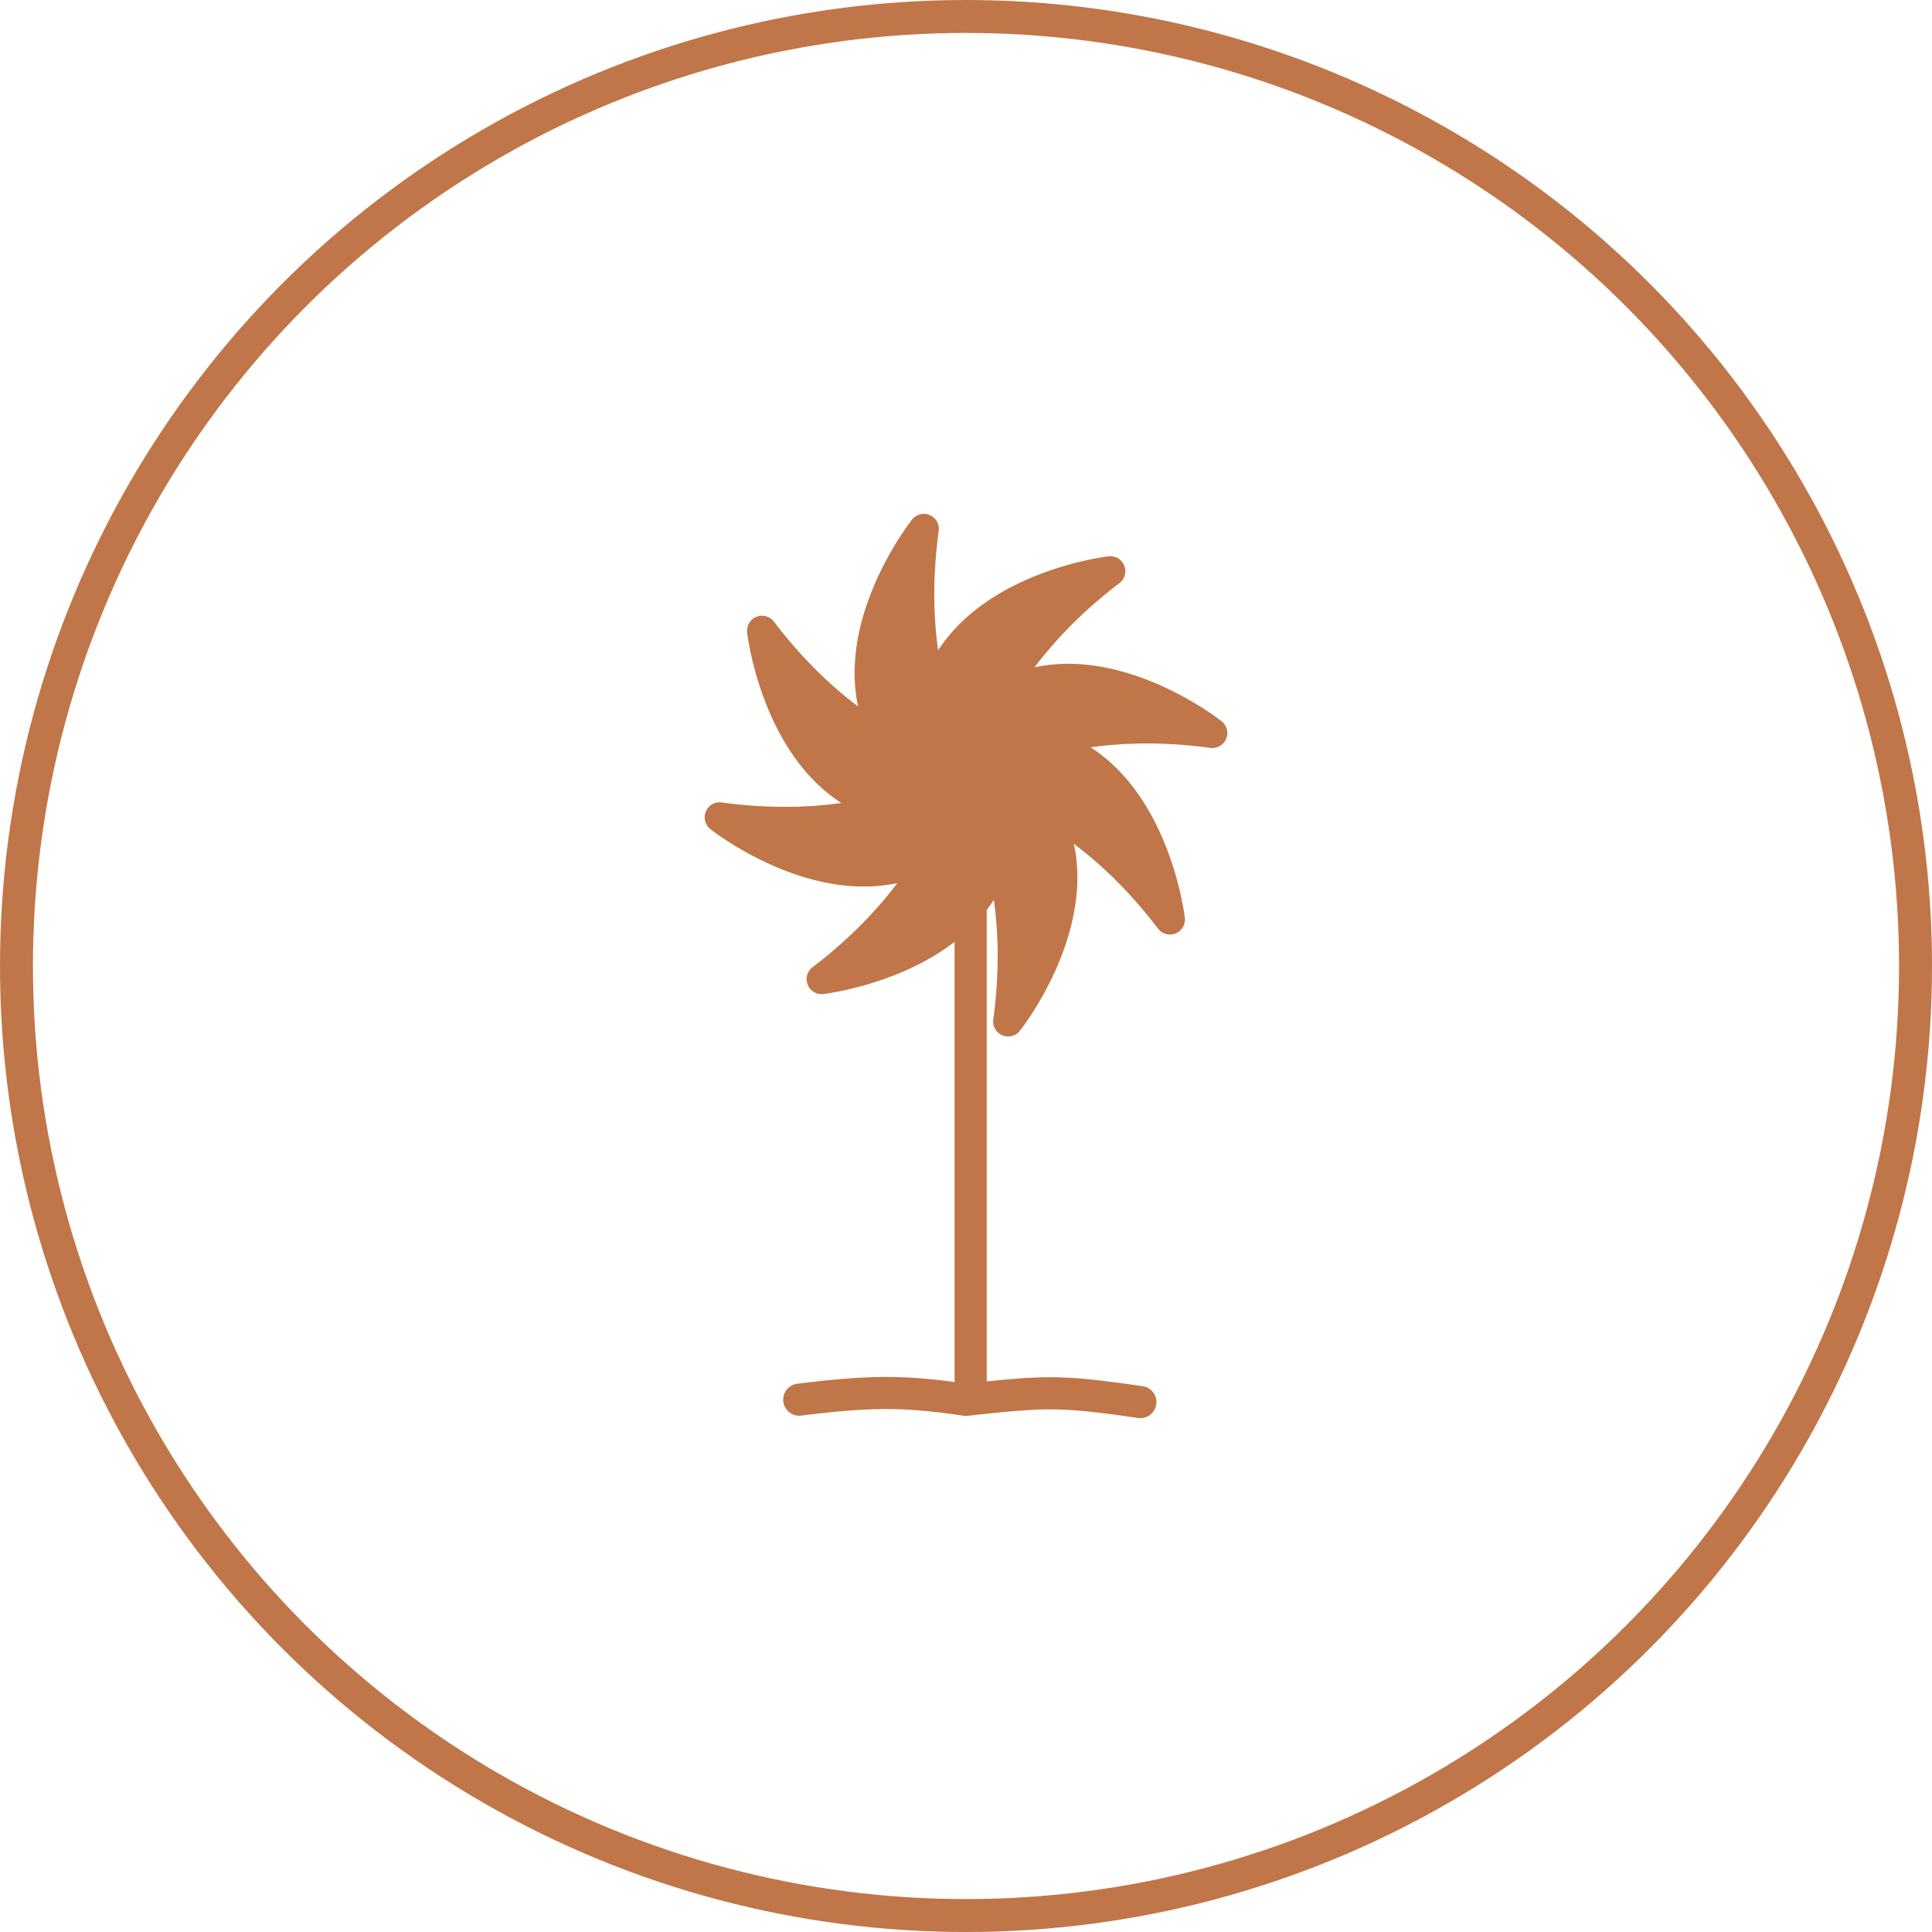 <?xml version="1.0" encoding="UTF-8"?>
<svg xmlns="http://www.w3.org/2000/svg" width="176" height="176" viewBox="0 0 176 176">
  <g id="Groupe_4818" data-name="Groupe 4818" transform="translate(-1272 -3076)">
    <g id="Ellipse_128" data-name="Ellipse 128" transform="translate(1272 3076)" fill="none" stroke="#c07648" stroke-width="3">
      <circle cx="88" cy="88" r="88" stroke="none"></circle>
      <circle cx="88" cy="88" r="86.5" fill="none"></circle>
    </g>
    <g id="Groupe_4795" data-name="Groupe 4795" transform="translate(435.366 -1555.587)">
      <path id="Tracé_6635" data-name="Tracé 6635" d="M2090.349,1292.6s-9.65-1.406-18.582-13.153c0,0,1.269,10.712,8.5,14.867,7.734,4.445,10.085-1.714,10.085-1.714" transform="translate(-1165.716 3409.605)" fill="#c07648"></path>
      <path id="Tracé_6636" data-name="Tracé 6636" d="M2079.7,1291.657a11.732,11.732,0,0,1-5.751-1.8c-7.735-4.446-9.118-15.426-9.173-15.891a1.366,1.366,0,0,1,2.444-.987c8.443,11.1,17.6,12.615,17.7,12.629a1.369,1.369,0,0,1,1.075,1.838,7.03,7.03,0,0,1-3.971,3.816,6.87,6.87,0,0,1-2.32.391m-10.776-12.536c1.132,3,3.09,6.476,6.386,8.371,2.326,1.337,4.275,1.741,5.793,1.2a3.847,3.847,0,0,0,1.389-.875,33.324,33.324,0,0,1-13.569-8.7" transform="translate(-1160.081 3415.24)" fill="#c07648"></path>
      <path id="Tracé_6637" data-name="Tracé 6637" d="M2130.788,1254.291s-5.829-7.818-3.839-22.44c0,0-6.678,8.472-4.5,16.521,2.325,8.612,8.343,5.919,8.343,5.919" transform="translate(-1206.156 3447.911)" fill="#c07648"></path>
      <path id="Tracé_6638" data-name="Tracé 6638" d="M2123.016,1250.417a6.533,6.533,0,0,1-2.819-.624c-2.21-1.049-3.8-3.3-4.714-6.7-2.325-8.613,4.46-17.355,4.751-17.723a1.366,1.366,0,0,1,2.426,1.03c-1.894,13.908,3.526,21.366,3.581,21.44a1.365,1.365,0,0,1-.537,2.063,7.109,7.109,0,0,1-2.687.515m-3.492-18.472c-1.318,2.92-2.394,6.765-1.4,10.435.7,2.59,1.792,4.254,3.248,4.945a3.841,3.841,0,0,0,1.6.364,33.331,33.331,0,0,1-3.446-15.744" transform="translate(-1200.512 3453.547)" fill="#c07648"></path>
      <path id="Tracé_6639" data-name="Tracé 6639" d="M2153.277,1270.205s1.406-9.65,13.153-18.582c0,0-10.712,1.268-14.867,8.5-4.445,7.734,1.714,10.085,1.714,10.085" transform="translate(-1228.644 3431.998)" fill="#c07648"></path>
      <path id="Tracé_6640" data-name="Tracé 6640" d="M2147.629,1265.936a1.356,1.356,0,0,1-.484-.089,7.031,7.031,0,0,1-3.816-3.971c-.821-2.3-.348-5.021,1.4-8.071,4.446-7.734,15.426-9.117,15.891-9.172a1.366,1.366,0,0,1,.987,2.444c-11.1,8.443-12.615,17.6-12.629,17.7a1.37,1.37,0,0,1-1.354,1.164m7.845-17.156c-3,1.133-6.477,3.09-8.371,6.386-1.328,2.31-1.736,4.249-1.211,5.763a3.825,3.825,0,0,0,.887,1.416,33.341,33.341,0,0,1,8.7-13.565" transform="translate(-1222.999 3437.632)" fill="#c07648"></path>
      <path id="Tracé_6641" data-name="Tracé 6641" d="M2165.352,1310.643s7.818-5.83,22.441-3.839c0,0-8.472-6.678-16.521-4.5-8.612,2.325-5.919,8.343-5.919,8.343" transform="translate(-1240.719 3391.559)" fill="#c07648"></path>
      <path id="Tracé_6642" data-name="Tracé 6642" d="M2159.73,1306.366a1.366,1.366,0,0,1-1.247-.808,7.032,7.032,0,0,1,.109-5.506c1.05-2.211,3.3-3.8,6.7-4.714,8.613-2.325,17.354,4.46,17.722,4.75a1.366,1.366,0,0,1-1.03,2.426c-13.907-1.893-21.366,3.526-21.439,3.58a1.366,1.366,0,0,1-.816.271m9.292-8.777a11.542,11.542,0,0,0-3.017.386c-2.59.7-4.254,1.792-4.945,3.248a3.845,3.845,0,0,0-.364,1.6,33.419,33.419,0,0,1,15.743-3.446,18.449,18.449,0,0,0-7.418-1.79" transform="translate(-1235.096 3397.203)" fill="#c07648"></path>
      <path id="Tracé_6646" data-name="Tracé 6646" d="M2142.234,1331.971a6,6,0,1,1,6-6,6.011,6.011,0,0,1-6,6m0-9.083a3.078,3.078,0,1,0,3.077,3.078,3.081,3.081,0,0,0-3.077-3.078" transform="translate(-1217.599 3376.995)" fill="#c07648"></path>
      <path id="Tracé_6627" data-name="Tracé 6627" d="M2163.134,1432.033a1.463,1.463,0,0,1-1.463-1.464v-48.015a1.464,1.464,0,0,1,2.927,0v48.015a1.463,1.463,0,0,1-1.464,1.464" transform="translate(-1238.077 3327.793)" fill="#c07648"></path>
      <path id="Tracé_6628" data-name="Tracé 6628" d="M2113.856,1631.541a1.492,1.492,0,0,1-.209-.015c-7.015-1-8.177-1.017-15.546-.2a1.436,1.436,0,0,1-.377-.007c-5.441-.809-8.357-.809-14.858,0a1.464,1.464,0,0,1-.363-2.9c6.667-.833,9.888-.841,15.464-.022,7.466-.825,8.874-.8,16.094.232a1.464,1.464,0,0,1-.205,2.912" transform="translate(-1173.326 3129.236)" fill="#c07648"></path>
      <path id="Tracé_6629" data-name="Tracé 6629" d="M2167,1345.207s5.829,7.818,3.839,22.44c0,0,6.678-8.472,4.5-16.521-2.325-8.612-8.343-5.919-8.343-5.919" transform="translate(-1242.362 3356.996)" fill="#c07648"></path>
      <path id="Tracé_6630" data-name="Tracé 6630" d="M2165.2,1363.391a1.366,1.366,0,0,1-1.353-1.55c1.894-13.908-3.525-21.366-3.58-21.439a1.366,1.366,0,0,1,.537-2.063,7.03,7.03,0,0,1,5.506.109c2.21,1.049,3.8,3.3,4.713,6.7,2.325,8.613-4.46,17.355-4.75,17.722a1.367,1.367,0,0,1-1.073.521m-1.661-22.836a33.331,33.331,0,0,1,3.444,15.74c1.318-2.92,2.395-6.765,1.4-10.435-.695-2.573-1.778-4.232-3.219-4.931a3.825,3.825,0,0,0-1.629-.374" transform="translate(-1236.728 3362.617)" fill="#c07648"></path>
      <path id="Tracé_6631" data-name="Tracé 6631" d="M2112.743,1346.851s-1.406,9.65-13.153,18.582c0,0,10.712-1.268,14.867-8.5,4.445-7.734-1.714-10.085-1.714-10.085" transform="translate(-1188.11 3355.352)" fill="#c07648"></path>
      <path id="Tracé_6632" data-name="Tracé 6632" d="M2093.955,1361.168a1.366,1.366,0,0,1-.826-2.453c11.1-8.443,12.615-17.6,12.629-17.7a1.369,1.369,0,0,1,1.838-1.075,7.031,7.031,0,0,1,3.816,3.971c.821,2.3.348,5.021-1.405,8.071-4.446,7.734-15.426,9.118-15.891,9.173a1.359,1.359,0,0,1-.161.01m14.008-17.722a33.335,33.335,0,0,1-8.695,13.565c3-1.133,6.476-3.09,8.371-6.386,1.328-2.31,1.735-4.249,1.211-5.763a3.829,3.829,0,0,0-.887-1.416" transform="translate(-1182.476 3360.984)" fill="#c07648"></path>
      <path id="Tracé_6633" data-name="Tracé 6633" d="M2074.436,1346.851s-7.818,5.83-22.44,3.839c0,0,8.471,6.678,16.521,4.5,8.612-2.325,5.919-8.343,5.919-8.343" transform="translate(-1149.803 3355.352)" fill="#c07648"></path>
      <path id="Tracé_6634" data-name="Tracé 6634" d="M2059.489,1351.363c-7.235,0-13.659-4.987-13.973-5.235a1.366,1.366,0,0,1,1.03-2.426c13.909,1.893,21.366-3.526,21.44-3.58a1.365,1.365,0,0,1,2.063.537,7.032,7.032,0,0,1-.109,5.506c-1.049,2.211-3.3,3.8-6.7,4.714a14.356,14.356,0,0,1-3.75.484m-7.4-4.525c2.92,1.318,6.764,2.394,10.435,1.4,2.573-.695,4.231-1.777,4.931-3.219a3.817,3.817,0,0,0,.374-1.629,33.4,33.4,0,0,1-15.74,3.444" transform="translate(-1144.169 3360.986)" fill="#c07648"></path>
      <path id="Tracé_6643" data-name="Tracé 6643" d="M2167,1333.133s9.65,1.406,18.582,13.153c0,0-1.268-10.712-8.5-14.867-7.734-4.445-10.085,1.714-10.085,1.714" transform="translate(-1242.362 3369.071)" fill="#c07648"></path>
      <path id="Tracé_6644" data-name="Tracé 6644" d="M2179.948,1342.006a1.366,1.366,0,0,1-1.088-.539c-8.443-11.1-17.6-12.615-17.7-12.629a1.369,1.369,0,0,1-1.074-1.838,7.03,7.03,0,0,1,3.971-3.816c2.306-.821,5.021-.348,8.071,1.405,7.734,4.446,9.118,15.425,9.173,15.891a1.367,1.367,0,0,1-1.356,1.527m-16.357-15.373a33.334,33.334,0,0,1,13.565,8.694c-1.133-3-3.09-6.476-6.387-8.371-2.31-1.328-4.249-1.735-5.763-1.211a3.817,3.817,0,0,0-1.416.887" transform="translate(-1236.732 3374.716)" fill="#c07648"></path>
      <path id="Tracé_6645" data-name="Tracé 6645" d="M2143.729,1332a4.541,4.541,0,1,0,4.541-4.541,4.541,4.541,0,0,0-4.541,4.541" transform="translate(-1223.636 3370.958)" fill="#c07648"></path>
    </g>
  </g>
</svg>

